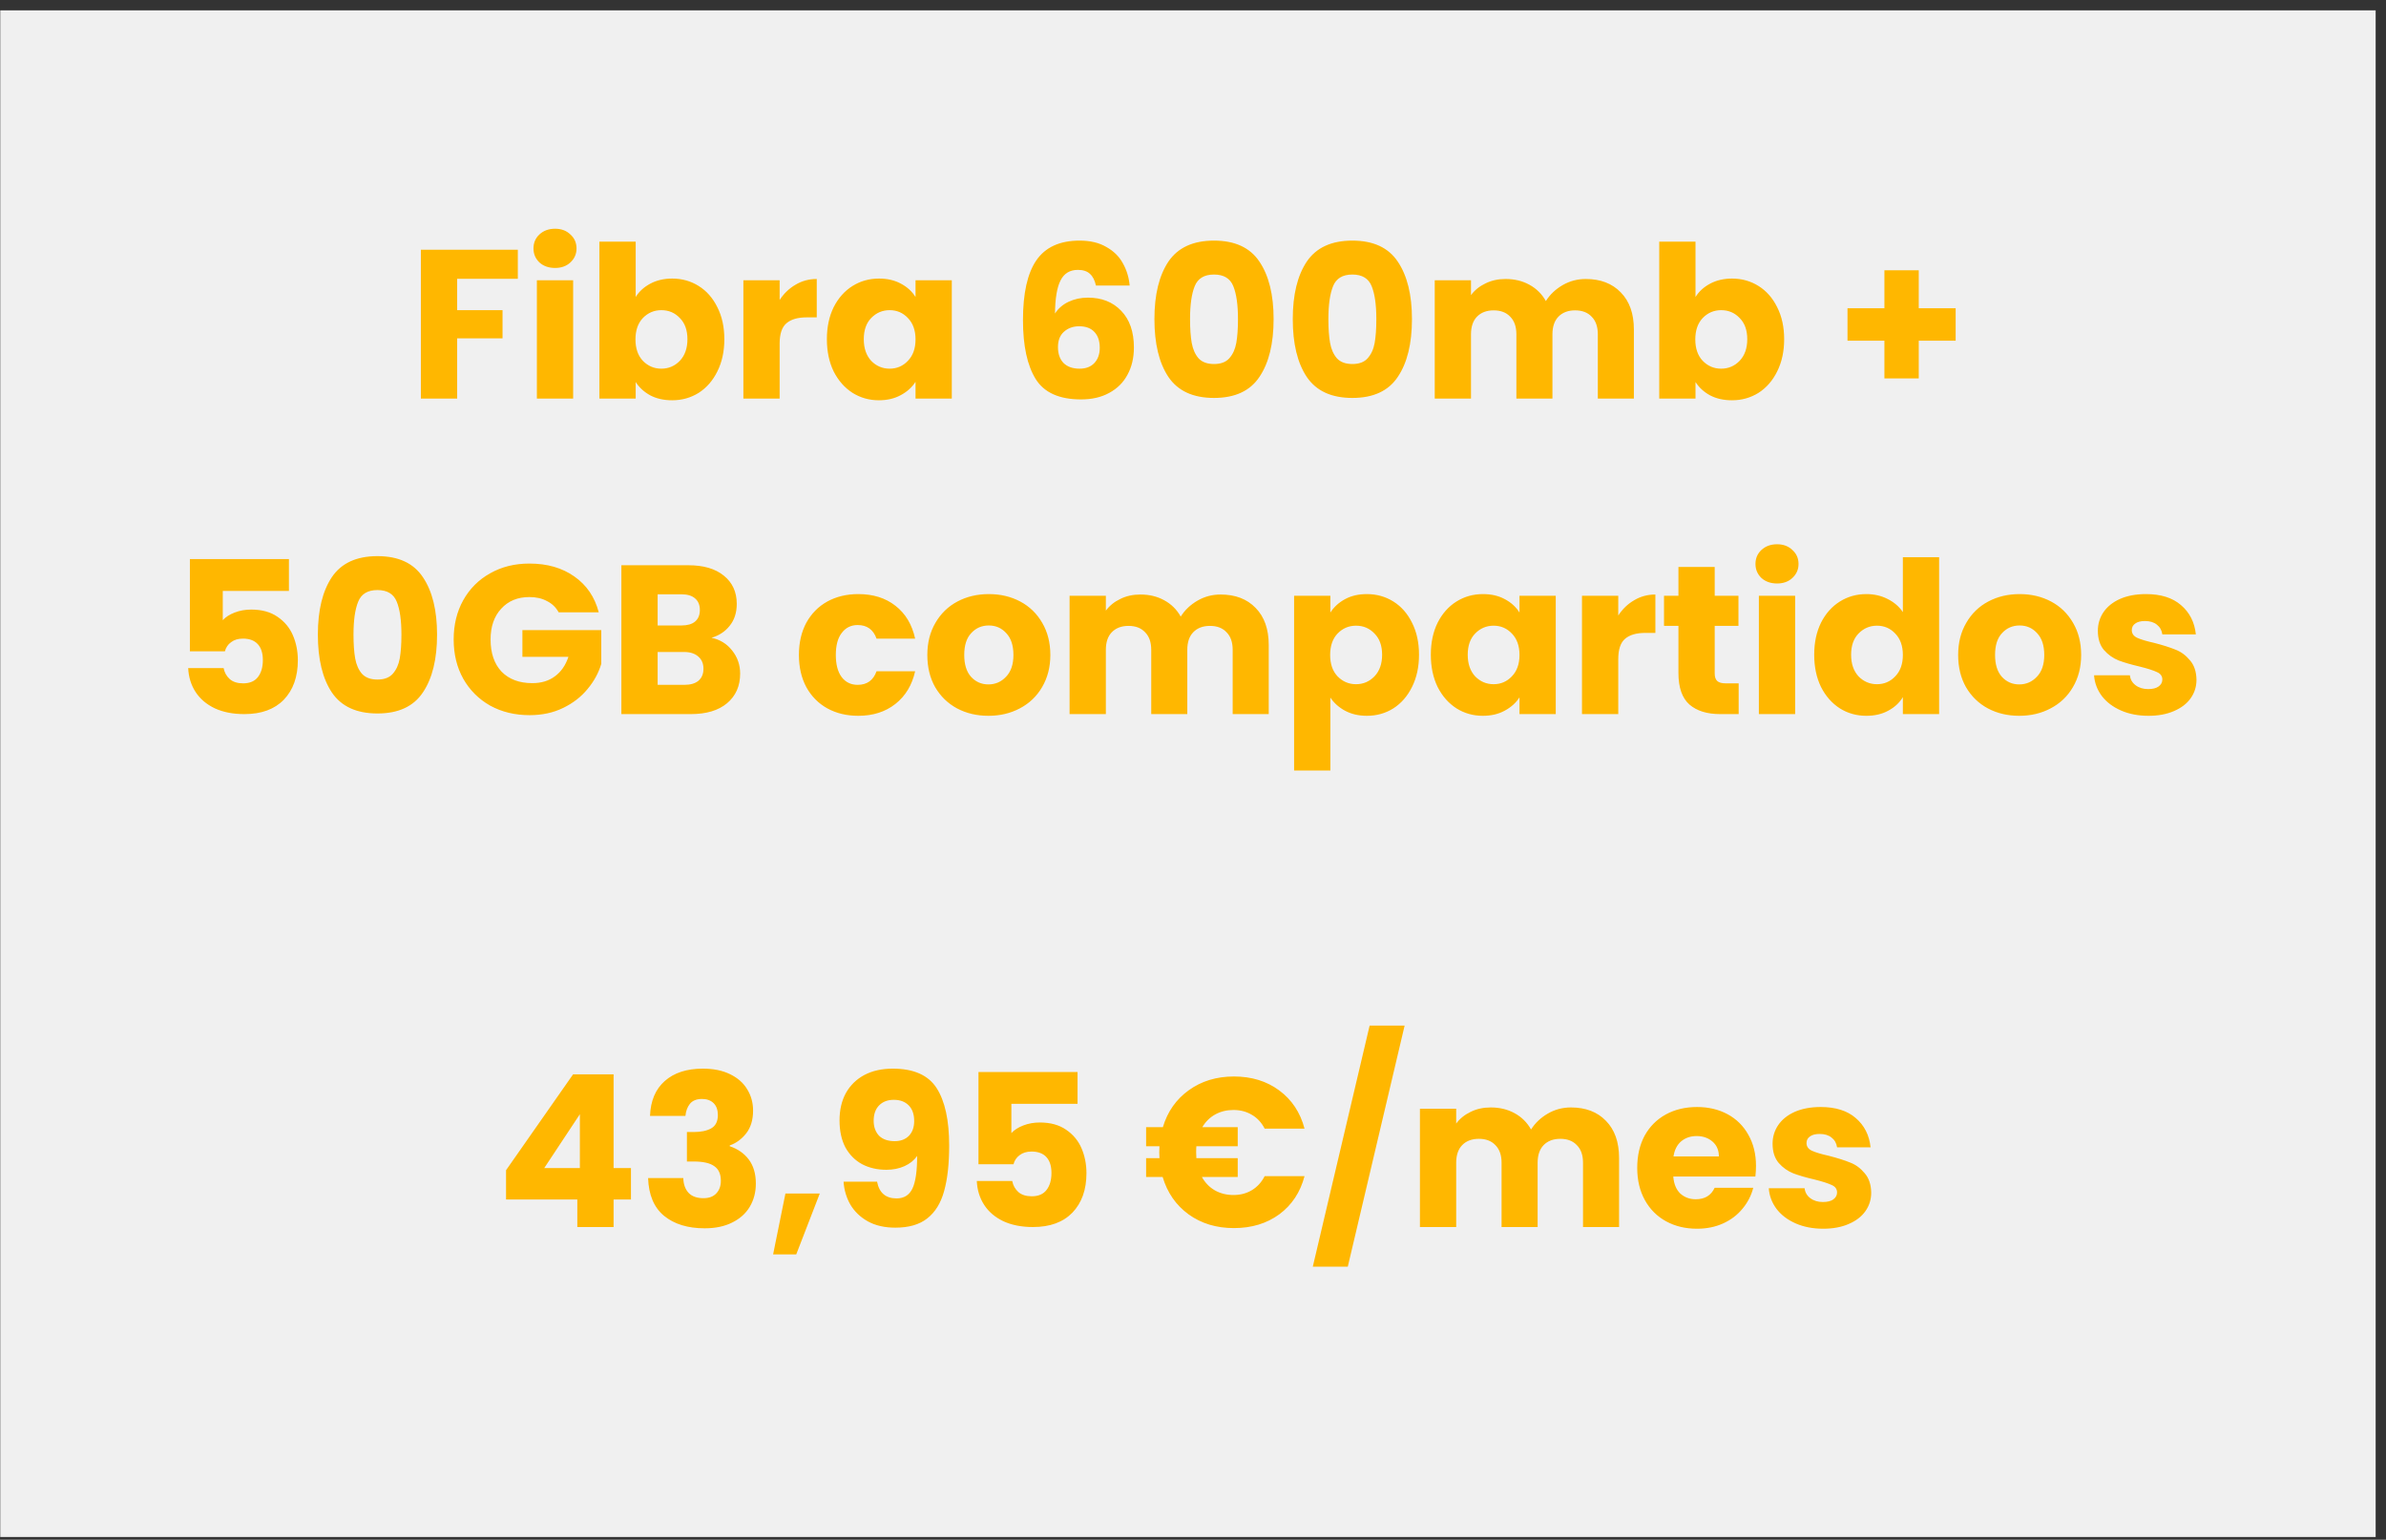 <svg xmlns="http://www.w3.org/2000/svg" width="189" height="122" viewBox="0 0 189 122" fill="none"><rect x="0" y="0" width="189" height="122" fill="#333333" stroke="none"/><rect width="188.16" height="120.96" transform="translate(0.02 0.82)" fill="#F0F0F0"></rect><path d="M41.017 19.787V22.088H36.212V24.575H39.807V26.809H36.212V31.58H33.339V19.787H41.017ZM43.972 21.231C43.468 21.231 43.053 21.086 42.728 20.794C42.415 20.492 42.258 20.122 42.258 19.686C42.258 19.238 42.415 18.868 42.728 18.577C43.053 18.274 43.468 18.123 43.972 18.123C44.464 18.123 44.868 18.274 45.181 18.577C45.506 18.868 45.668 19.238 45.668 19.686C45.668 20.122 45.506 20.492 45.181 20.794C44.868 21.086 44.464 21.231 43.972 21.231ZM45.4 22.206V31.58H42.527V22.206H45.4ZM50.354 23.533C50.623 23.096 51.01 22.743 51.514 22.474C52.017 22.206 52.594 22.071 53.244 22.071C54.017 22.071 54.717 22.267 55.344 22.659C55.971 23.051 56.464 23.611 56.822 24.339C57.192 25.067 57.377 25.913 57.377 26.876C57.377 27.839 57.192 28.691 56.822 29.43C56.464 30.158 55.971 30.723 55.344 31.127C54.717 31.518 54.017 31.715 53.244 31.715C52.583 31.715 52.006 31.586 51.514 31.328C51.021 31.059 50.634 30.706 50.354 30.27V31.58H47.481V19.148H50.354V23.533ZM54.453 26.876C54.453 26.159 54.252 25.599 53.849 25.196C53.457 24.782 52.969 24.575 52.387 24.575C51.816 24.575 51.329 24.782 50.925 25.196C50.533 25.61 50.337 26.176 50.337 26.893C50.337 27.61 50.533 28.175 50.925 28.59C51.329 29.004 51.816 29.211 52.387 29.211C52.958 29.211 53.446 29.004 53.849 28.59C54.252 28.164 54.453 27.593 54.453 26.876ZM61.757 23.768C62.093 23.253 62.513 22.85 63.017 22.558C63.521 22.256 64.081 22.105 64.697 22.105V25.146H63.907C63.19 25.146 62.653 25.302 62.294 25.616C61.936 25.919 61.757 26.456 61.757 27.229V31.58H58.884V22.206H61.757V23.768ZM65.499 26.876C65.499 25.913 65.678 25.067 66.036 24.339C66.406 23.611 66.904 23.051 67.531 22.659C68.159 22.267 68.859 22.071 69.631 22.071C70.292 22.071 70.869 22.206 71.362 22.474C71.866 22.743 72.252 23.096 72.521 23.533V22.206H75.394V31.58H72.521V30.253C72.241 30.69 71.849 31.043 71.345 31.311C70.852 31.58 70.275 31.715 69.615 31.715C68.853 31.715 68.159 31.518 67.531 31.127C66.904 30.723 66.406 30.158 66.036 29.43C65.678 28.691 65.499 27.839 65.499 26.876ZM72.521 26.893C72.521 26.176 72.319 25.61 71.916 25.196C71.524 24.782 71.043 24.575 70.471 24.575C69.9 24.575 69.413 24.782 69.01 25.196C68.618 25.599 68.422 26.159 68.422 26.876C68.422 27.593 68.618 28.164 69.01 28.59C69.413 29.004 69.9 29.211 70.471 29.211C71.043 29.211 71.524 29.004 71.916 28.59C72.319 28.175 72.521 27.61 72.521 26.893ZM86.811 22.626C86.722 22.211 86.565 21.903 86.341 21.702C86.117 21.489 85.798 21.383 85.383 21.383C84.745 21.383 84.286 21.663 84.006 22.223C83.726 22.771 83.58 23.645 83.569 24.843C83.815 24.451 84.168 24.143 84.627 23.919C85.098 23.695 85.613 23.583 86.173 23.583C87.271 23.583 88.15 23.93 88.811 24.625C89.483 25.319 89.819 26.288 89.819 27.531C89.819 28.349 89.651 29.066 89.315 29.682C88.99 30.298 88.508 30.779 87.87 31.127C87.243 31.474 86.498 31.647 85.635 31.647C83.911 31.647 82.712 31.11 82.04 30.035C81.368 28.948 81.032 27.391 81.032 25.364C81.032 23.236 81.385 21.657 82.091 20.627C82.807 19.585 83.95 19.064 85.518 19.064C86.358 19.064 87.063 19.232 87.635 19.568C88.217 19.893 88.654 20.324 88.945 20.862C89.247 21.399 89.427 21.987 89.483 22.626H86.811ZM85.484 25.851C85.003 25.851 84.599 25.997 84.275 26.288C83.961 26.568 83.804 26.971 83.804 27.498C83.804 28.035 83.95 28.455 84.241 28.758C84.543 29.06 84.969 29.211 85.518 29.211C86.011 29.211 86.397 29.066 86.677 28.774C86.968 28.472 87.114 28.063 87.114 27.548C87.114 27.022 86.974 26.607 86.694 26.305C86.414 26.003 86.011 25.851 85.484 25.851ZM91.444 25.28C91.444 23.354 91.813 21.836 92.552 20.727C93.303 19.619 94.507 19.064 96.164 19.064C97.822 19.064 99.02 19.619 99.76 20.727C100.51 21.836 100.885 23.354 100.885 25.28C100.885 27.229 100.51 28.758 99.76 29.866C99.02 30.975 97.822 31.53 96.164 31.53C94.507 31.53 93.303 30.975 92.552 29.866C91.813 28.758 91.444 27.229 91.444 25.28ZM98.063 25.28C98.063 24.149 97.939 23.281 97.693 22.676C97.447 22.06 96.937 21.752 96.164 21.752C95.391 21.752 94.882 22.06 94.635 22.676C94.389 23.281 94.266 24.149 94.266 25.28C94.266 26.042 94.311 26.674 94.4 27.178C94.49 27.671 94.669 28.075 94.938 28.388C95.218 28.691 95.627 28.842 96.164 28.842C96.702 28.842 97.105 28.691 97.374 28.388C97.654 28.075 97.839 27.671 97.928 27.178C98.018 26.674 98.063 26.042 98.063 25.28ZM102.403 25.28C102.403 23.354 102.772 21.836 103.512 20.727C104.262 19.619 105.466 19.064 107.124 19.064C108.781 19.064 109.98 19.619 110.719 20.727C111.469 21.836 111.844 23.354 111.844 25.28C111.844 27.229 111.469 28.758 110.719 29.866C109.98 30.975 108.781 31.53 107.124 31.53C105.466 31.53 104.262 30.975 103.512 29.866C102.772 28.758 102.403 27.229 102.403 25.28ZM109.022 25.28C109.022 24.149 108.899 23.281 108.652 22.676C108.406 22.06 107.896 21.752 107.124 21.752C106.351 21.752 105.841 22.06 105.595 22.676C105.348 23.281 105.225 24.149 105.225 25.28C105.225 26.042 105.27 26.674 105.36 27.178C105.449 27.671 105.628 28.075 105.897 28.388C106.177 28.691 106.586 28.842 107.124 28.842C107.661 28.842 108.064 28.691 108.333 28.388C108.613 28.075 108.798 27.671 108.888 27.178C108.977 26.674 109.022 26.042 109.022 25.28ZM125.609 22.105C126.774 22.105 127.698 22.458 128.381 23.163C129.076 23.869 129.423 24.849 129.423 26.103V31.58H126.567V26.49C126.567 25.885 126.405 25.42 126.08 25.095C125.766 24.759 125.329 24.591 124.769 24.591C124.209 24.591 123.767 24.759 123.442 25.095C123.129 25.42 122.972 25.885 122.972 26.49V31.58H120.116V26.49C120.116 25.885 119.953 25.42 119.629 25.095C119.315 24.759 118.878 24.591 118.318 24.591C117.758 24.591 117.316 24.759 116.991 25.095C116.677 25.42 116.521 25.885 116.521 26.49V31.58H113.648V22.206H116.521V23.382C116.812 22.99 117.193 22.682 117.663 22.458C118.133 22.223 118.665 22.105 119.259 22.105C119.965 22.105 120.592 22.256 121.141 22.558C121.701 22.861 122.137 23.292 122.451 23.852C122.776 23.337 123.218 22.917 123.778 22.592C124.338 22.267 124.949 22.105 125.609 22.105ZM134.305 23.533C134.574 23.096 134.96 22.743 135.464 22.474C135.968 22.206 136.545 22.071 137.195 22.071C137.967 22.071 138.667 22.267 139.295 22.659C139.922 23.051 140.415 23.611 140.773 24.339C141.143 25.067 141.327 25.913 141.327 26.876C141.327 27.839 141.143 28.691 140.773 29.43C140.415 30.158 139.922 30.723 139.295 31.127C138.667 31.518 137.967 31.715 137.195 31.715C136.534 31.715 135.957 31.586 135.464 31.328C134.971 31.059 134.585 30.706 134.305 30.27V31.58H131.432V19.148H134.305V23.533ZM138.404 26.876C138.404 26.159 138.203 25.599 137.799 25.196C137.407 24.782 136.92 24.575 136.338 24.575C135.767 24.575 135.279 24.782 134.876 25.196C134.484 25.61 134.288 26.176 134.288 26.893C134.288 27.61 134.484 28.175 134.876 28.59C135.279 29.004 135.767 29.211 136.338 29.211C136.909 29.211 137.396 29.004 137.799 28.59C138.203 28.164 138.404 27.593 138.404 26.876ZM154.912 26.994H151.989V29.984H149.268V26.994H146.344V24.423H149.268V21.416H151.989V24.423H154.912V26.994ZM22.887 46.819H17.646V49.138C17.87 48.891 18.183 48.69 18.587 48.533C18.99 48.376 19.427 48.298 19.897 48.298C20.737 48.298 21.431 48.488 21.98 48.869C22.54 49.25 22.949 49.742 23.206 50.347C23.464 50.952 23.593 51.607 23.593 52.313C23.593 53.623 23.223 54.665 22.484 55.438C21.745 56.199 20.703 56.58 19.359 56.58C18.463 56.58 17.685 56.429 17.024 56.127C16.363 55.813 15.854 55.382 15.495 54.833C15.137 54.284 14.941 53.651 14.907 52.934H17.713C17.78 53.282 17.942 53.573 18.2 53.808C18.458 54.032 18.811 54.144 19.259 54.144C19.785 54.144 20.177 53.976 20.434 53.64C20.692 53.304 20.821 52.856 20.821 52.296C20.821 51.747 20.686 51.327 20.418 51.036C20.149 50.745 19.757 50.599 19.242 50.599C18.861 50.599 18.547 50.694 18.301 50.885C18.055 51.064 17.892 51.305 17.814 51.607H15.042V44.299H22.887V46.819ZM25.179 50.28C25.179 48.354 25.548 46.836 26.288 45.727C27.038 44.618 28.242 44.064 29.899 44.064C31.557 44.064 32.755 44.618 33.495 45.727C34.245 46.836 34.62 48.354 34.62 50.28C34.62 52.229 34.245 53.758 33.495 54.867C32.755 55.975 31.557 56.53 29.899 56.53C28.242 56.53 27.038 55.975 26.288 54.867C25.548 53.758 25.179 52.229 25.179 50.28ZM31.798 50.28C31.798 49.149 31.675 48.281 31.428 47.676C31.182 47.06 30.672 46.752 29.899 46.752C29.127 46.752 28.617 47.06 28.371 47.676C28.124 48.281 28.001 49.149 28.001 50.28C28.001 51.042 28.046 51.675 28.136 52.178C28.225 52.671 28.404 53.075 28.673 53.388C28.953 53.691 29.362 53.842 29.899 53.842C30.437 53.842 30.84 53.691 31.109 53.388C31.389 53.075 31.574 52.671 31.663 52.178C31.753 51.675 31.798 51.042 31.798 50.28ZM44.252 48.516C44.04 48.124 43.732 47.827 43.328 47.626C42.937 47.413 42.472 47.306 41.934 47.306C41.005 47.306 40.26 47.614 39.7 48.23C39.14 48.835 38.86 49.647 38.86 50.666C38.86 51.753 39.151 52.604 39.733 53.22C40.327 53.825 41.139 54.127 42.169 54.127C42.875 54.127 43.468 53.948 43.95 53.59C44.443 53.231 44.801 52.716 45.025 52.044H41.38V49.927H47.629V52.599C47.416 53.315 47.053 53.982 46.537 54.598C46.033 55.214 45.389 55.712 44.605 56.093C43.821 56.474 42.937 56.664 41.951 56.664C40.786 56.664 39.744 56.412 38.826 55.908C37.919 55.393 37.208 54.682 36.692 53.775C36.188 52.867 35.936 51.831 35.936 50.666C35.936 49.502 36.188 48.466 36.692 47.559C37.208 46.64 37.919 45.929 38.826 45.425C39.733 44.91 40.769 44.652 41.934 44.652C43.345 44.652 44.532 44.994 45.496 45.677C46.47 46.36 47.114 47.306 47.428 48.516H44.252ZM56.361 50.532C57.044 50.678 57.593 51.019 58.007 51.557C58.421 52.083 58.629 52.688 58.629 53.371C58.629 54.357 58.281 55.141 57.587 55.723C56.904 56.294 55.946 56.58 54.714 56.58H49.221V44.786H54.529C55.728 44.786 56.663 45.061 57.335 45.61C58.018 46.158 58.36 46.903 58.36 47.844C58.36 48.538 58.175 49.115 57.805 49.575C57.447 50.034 56.965 50.353 56.361 50.532ZM52.093 49.558H53.975C54.445 49.558 54.804 49.457 55.05 49.255C55.308 49.042 55.437 48.734 55.437 48.331C55.437 47.928 55.308 47.62 55.05 47.407C54.804 47.194 54.445 47.088 53.975 47.088H52.093V49.558ZM54.21 54.262C54.692 54.262 55.061 54.155 55.319 53.943C55.588 53.718 55.722 53.399 55.722 52.985C55.722 52.571 55.582 52.246 55.302 52.011C55.033 51.775 54.658 51.658 54.176 51.658H52.093V54.262H54.21ZM63.284 51.893C63.284 50.919 63.48 50.067 63.872 49.339C64.275 48.611 64.829 48.051 65.535 47.659C66.252 47.267 67.069 47.071 67.988 47.071C69.164 47.071 70.144 47.379 70.928 47.995C71.723 48.611 72.244 49.479 72.49 50.599H69.433C69.175 49.883 68.677 49.524 67.937 49.524C67.411 49.524 66.991 49.731 66.677 50.146C66.364 50.549 66.207 51.131 66.207 51.893C66.207 52.654 66.364 53.242 66.677 53.657C66.991 54.06 67.411 54.262 67.937 54.262C68.677 54.262 69.175 53.903 69.433 53.187H72.49C72.244 54.284 71.723 55.147 70.928 55.774C70.132 56.401 69.153 56.715 67.988 56.715C67.069 56.715 66.252 56.519 65.535 56.127C64.829 55.734 64.275 55.175 63.872 54.447C63.48 53.718 63.284 52.867 63.284 51.893ZM78.294 56.715C77.376 56.715 76.547 56.519 75.808 56.127C75.08 55.734 74.503 55.175 74.077 54.447C73.663 53.718 73.456 52.867 73.456 51.893C73.456 50.93 73.668 50.084 74.094 49.356C74.52 48.617 75.102 48.051 75.841 47.659C76.58 47.267 77.409 47.071 78.328 47.071C79.246 47.071 80.075 47.267 80.814 47.659C81.553 48.051 82.136 48.617 82.561 49.356C82.987 50.084 83.2 50.93 83.2 51.893C83.2 52.856 82.981 53.707 82.544 54.447C82.119 55.175 81.531 55.734 80.78 56.127C80.041 56.519 79.212 56.715 78.294 56.715ZM78.294 54.228C78.843 54.228 79.308 54.026 79.688 53.623C80.08 53.22 80.276 52.643 80.276 51.893C80.276 51.142 80.086 50.566 79.705 50.163C79.336 49.759 78.876 49.558 78.328 49.558C77.768 49.558 77.303 49.759 76.933 50.163C76.564 50.554 76.379 51.131 76.379 51.893C76.379 52.643 76.558 53.22 76.916 53.623C77.286 54.026 77.745 54.228 78.294 54.228ZM96.685 47.105C97.85 47.105 98.774 47.458 99.457 48.163C100.152 48.869 100.499 49.849 100.499 51.103V56.58H97.643V51.49C97.643 50.885 97.481 50.42 97.156 50.095C96.842 49.759 96.405 49.591 95.845 49.591C95.285 49.591 94.843 49.759 94.518 50.095C94.204 50.42 94.048 50.885 94.048 51.49V56.58H91.192V51.49C91.192 50.885 91.029 50.42 90.704 50.095C90.391 49.759 89.954 49.591 89.394 49.591C88.834 49.591 88.392 49.759 88.067 50.095C87.753 50.42 87.597 50.885 87.597 51.49V56.58H84.724V47.206H87.597V48.382C87.888 47.99 88.269 47.682 88.739 47.458C89.209 47.222 89.741 47.105 90.335 47.105C91.04 47.105 91.668 47.256 92.216 47.559C92.776 47.861 93.213 48.292 93.527 48.852C93.852 48.337 94.294 47.917 94.854 47.592C95.414 47.267 96.025 47.105 96.685 47.105ZM105.381 48.533C105.661 48.096 106.047 47.743 106.54 47.474C107.033 47.206 107.61 47.071 108.27 47.071C109.043 47.071 109.743 47.267 110.37 47.659C110.998 48.051 111.49 48.611 111.849 49.339C112.218 50.067 112.403 50.913 112.403 51.876C112.403 52.839 112.218 53.691 111.849 54.43C111.49 55.158 110.998 55.723 110.37 56.127C109.743 56.519 109.043 56.715 108.27 56.715C107.621 56.715 107.044 56.58 106.54 56.311C106.047 56.042 105.661 55.695 105.381 55.27V61.049H102.508V47.206H105.381V48.533ZM109.48 51.876C109.48 51.159 109.278 50.599 108.875 50.196C108.483 49.782 107.996 49.575 107.414 49.575C106.842 49.575 106.355 49.782 105.952 50.196C105.56 50.611 105.364 51.176 105.364 51.893C105.364 52.61 105.56 53.175 105.952 53.59C106.355 54.004 106.842 54.211 107.414 54.211C107.985 54.211 108.472 54.004 108.875 53.59C109.278 53.164 109.48 52.593 109.48 51.876ZM113.339 51.876C113.339 50.913 113.518 50.067 113.877 49.339C114.246 48.611 114.745 48.051 115.372 47.659C115.999 47.267 116.699 47.071 117.472 47.071C118.133 47.071 118.71 47.206 119.202 47.474C119.706 47.743 120.093 48.096 120.362 48.533V47.206H123.234V56.58H120.362V55.253C120.082 55.69 119.69 56.042 119.186 56.311C118.693 56.58 118.116 56.715 117.455 56.715C116.694 56.715 115.999 56.519 115.372 56.127C114.745 55.723 114.246 55.158 113.877 54.43C113.518 53.691 113.339 52.839 113.339 51.876ZM120.362 51.893C120.362 51.176 120.16 50.611 119.757 50.196C119.365 49.782 118.883 49.575 118.312 49.575C117.741 49.575 117.254 49.782 116.85 50.196C116.458 50.599 116.262 51.159 116.262 51.876C116.262 52.593 116.458 53.164 116.85 53.59C117.254 54.004 117.741 54.211 118.312 54.211C118.883 54.211 119.365 54.004 119.757 53.59C120.16 53.175 120.362 52.61 120.362 51.893ZM128.186 48.768C128.522 48.253 128.942 47.85 129.446 47.559C129.95 47.256 130.51 47.105 131.126 47.105V50.146H130.336C129.619 50.146 129.082 50.303 128.723 50.616C128.365 50.919 128.186 51.456 128.186 52.229V56.58H125.313V47.206H128.186V48.768ZM137.723 54.144V56.58H136.262C135.22 56.58 134.408 56.328 133.826 55.824C133.243 55.309 132.952 54.474 132.952 53.321V49.591H131.81V47.206H132.952V44.921H135.825V47.206H137.707V49.591H135.825V53.355C135.825 53.635 135.892 53.836 136.027 53.959C136.161 54.083 136.385 54.144 136.699 54.144H137.723ZM140.768 46.231C140.264 46.231 139.85 46.086 139.525 45.794C139.212 45.492 139.055 45.123 139.055 44.686C139.055 44.238 139.212 43.868 139.525 43.577C139.85 43.275 140.264 43.123 140.768 43.123C141.261 43.123 141.664 43.275 141.978 43.577C142.303 43.868 142.465 44.238 142.465 44.686C142.465 45.123 142.303 45.492 141.978 45.794C141.664 46.086 141.261 46.231 140.768 46.231ZM142.196 47.206V56.58H139.324V47.206H142.196ZM143.707 51.876C143.707 50.913 143.886 50.067 144.245 49.339C144.614 48.611 145.113 48.051 145.74 47.659C146.367 47.267 147.067 47.071 147.84 47.071C148.456 47.071 149.016 47.2 149.52 47.458C150.035 47.715 150.438 48.062 150.73 48.499V44.148H153.602V56.58H150.73V55.236C150.461 55.684 150.074 56.042 149.57 56.311C149.078 56.58 148.501 56.715 147.84 56.715C147.067 56.715 146.367 56.519 145.74 56.127C145.113 55.723 144.614 55.158 144.245 54.43C143.886 53.691 143.707 52.839 143.707 51.876ZM150.73 51.893C150.73 51.176 150.528 50.611 150.125 50.196C149.733 49.782 149.251 49.575 148.68 49.575C148.109 49.575 147.622 49.782 147.218 50.196C146.826 50.599 146.63 51.159 146.63 51.876C146.63 52.593 146.826 53.164 147.218 53.59C147.622 54.004 148.109 54.211 148.68 54.211C149.251 54.211 149.733 54.004 150.125 53.59C150.528 53.175 150.73 52.61 150.73 51.893ZM159.948 56.715C159.029 56.715 158.201 56.519 157.461 56.127C156.733 55.734 156.157 55.175 155.731 54.447C155.317 53.718 155.109 52.867 155.109 51.893C155.109 50.93 155.322 50.084 155.748 49.356C156.173 48.617 156.756 48.051 157.495 47.659C158.234 47.267 159.063 47.071 159.981 47.071C160.9 47.071 161.729 47.267 162.468 47.659C163.207 48.051 163.789 48.617 164.215 49.356C164.641 50.084 164.853 50.93 164.853 51.893C164.853 52.856 164.635 53.707 164.198 54.447C163.773 55.175 163.185 55.734 162.434 56.127C161.695 56.519 160.866 56.715 159.948 56.715ZM159.948 54.228C160.497 54.228 160.961 54.026 161.342 53.623C161.734 53.22 161.93 52.643 161.93 51.893C161.93 51.142 161.74 50.566 161.359 50.163C160.989 49.759 160.53 49.558 159.981 49.558C159.421 49.558 158.957 49.759 158.587 50.163C158.217 50.554 158.033 51.131 158.033 51.893C158.033 52.643 158.212 53.22 158.57 53.623C158.94 54.026 159.399 54.228 159.948 54.228ZM170.191 56.715C169.374 56.715 168.646 56.575 168.007 56.294C167.369 56.014 166.865 55.634 166.495 55.152C166.126 54.659 165.918 54.111 165.874 53.506H168.713C168.746 53.831 168.898 54.094 169.166 54.295C169.435 54.497 169.766 54.598 170.158 54.598C170.516 54.598 170.79 54.531 170.981 54.396C171.182 54.251 171.283 54.066 171.283 53.842C171.283 53.573 171.143 53.377 170.863 53.254C170.583 53.119 170.13 52.974 169.502 52.817C168.83 52.66 168.27 52.498 167.822 52.33C167.374 52.151 166.988 51.876 166.663 51.507C166.338 51.126 166.176 50.616 166.176 49.978C166.176 49.44 166.322 48.953 166.613 48.516C166.915 48.068 167.352 47.715 167.923 47.458C168.506 47.2 169.194 47.071 169.99 47.071C171.166 47.071 172.09 47.362 172.762 47.945C173.445 48.527 173.837 49.3 173.938 50.263H171.283C171.238 49.938 171.093 49.681 170.846 49.49C170.611 49.3 170.298 49.205 169.906 49.205C169.57 49.205 169.312 49.272 169.133 49.407C168.954 49.53 168.864 49.703 168.864 49.927C168.864 50.196 169.004 50.398 169.284 50.532C169.575 50.666 170.023 50.801 170.628 50.935C171.322 51.114 171.888 51.294 172.325 51.473C172.762 51.641 173.142 51.921 173.467 52.313C173.803 52.694 173.977 53.209 173.988 53.858C173.988 54.407 173.831 54.9 173.518 55.337C173.215 55.763 172.773 56.099 172.19 56.345C171.619 56.591 170.953 56.715 170.191 56.715Z" fill="#FFB700"></path><path d="M40.085 95.037V92.718L45.394 85.125H48.603V92.55H49.98V95.037H48.603V97.221H45.73V95.037H40.085ZM45.932 88.283L43.109 92.55H45.932V88.283ZM51.489 88.418C51.533 87.219 51.925 86.295 52.664 85.645C53.404 84.996 54.406 84.671 55.672 84.671C56.512 84.671 57.228 84.817 57.822 85.108C58.427 85.399 58.88 85.797 59.183 86.301C59.496 86.805 59.653 87.37 59.653 87.998C59.653 88.737 59.468 89.341 59.099 89.812C58.729 90.271 58.298 90.585 57.805 90.753V90.82C58.444 91.033 58.948 91.385 59.317 91.878C59.687 92.371 59.872 93.004 59.872 93.777C59.872 94.471 59.709 95.087 59.385 95.625C59.071 96.151 58.606 96.566 57.99 96.868C57.385 97.17 56.663 97.322 55.823 97.322C54.479 97.322 53.404 96.991 52.597 96.33C51.802 95.669 51.382 94.673 51.337 93.34H54.126C54.137 93.833 54.277 94.225 54.546 94.516C54.815 94.796 55.207 94.936 55.722 94.936C56.159 94.936 56.495 94.813 56.73 94.566C56.977 94.309 57.1 93.973 57.1 93.558C57.1 93.021 56.926 92.634 56.579 92.399C56.243 92.153 55.7 92.029 54.949 92.029H54.412V89.694H54.949C55.52 89.694 55.98 89.599 56.327 89.409C56.685 89.207 56.864 88.854 56.864 88.35C56.864 87.947 56.752 87.633 56.529 87.409C56.304 87.186 55.996 87.073 55.605 87.073C55.179 87.073 54.86 87.202 54.647 87.46C54.445 87.718 54.328 88.037 54.294 88.418H51.489ZM64.936 94.566L63.072 99.388H61.24L62.215 94.566H64.936ZM69.474 93.626C69.642 94.51 70.157 94.953 71.02 94.953C71.613 94.953 72.033 94.689 72.28 94.163C72.526 93.637 72.649 92.78 72.649 91.593C72.403 91.94 72.067 92.209 71.641 92.399C71.216 92.59 70.74 92.685 70.213 92.685C69.497 92.685 68.858 92.539 68.298 92.248C67.738 91.945 67.296 91.503 66.971 90.921C66.657 90.327 66.501 89.61 66.501 88.77C66.501 87.942 66.669 87.219 67.005 86.603C67.352 85.987 67.839 85.511 68.466 85.175C69.105 84.839 69.855 84.671 70.717 84.671C72.375 84.671 73.534 85.186 74.195 86.217C74.856 87.247 75.186 88.765 75.186 90.769C75.186 92.225 75.052 93.43 74.783 94.382C74.525 95.322 74.083 96.039 73.456 96.532C72.84 97.025 71.994 97.271 70.919 97.271C70.068 97.271 69.34 97.103 68.735 96.767C68.141 96.431 67.682 95.989 67.357 95.44C67.044 94.891 66.865 94.286 66.82 93.626H69.474ZM70.869 90.417C71.339 90.417 71.714 90.277 71.994 89.997C72.274 89.706 72.414 89.314 72.414 88.821C72.414 88.283 72.269 87.869 71.977 87.578C71.686 87.286 71.294 87.141 70.801 87.141C70.309 87.141 69.917 87.292 69.625 87.594C69.345 87.885 69.205 88.289 69.205 88.804C69.205 89.285 69.345 89.677 69.625 89.98C69.917 90.271 70.331 90.417 70.869 90.417ZM85.354 87.46H80.112V89.778C80.337 89.532 80.65 89.33 81.053 89.174C81.457 89.017 81.893 88.938 82.364 88.938C83.204 88.938 83.898 89.129 84.447 89.51C85.007 89.89 85.416 90.383 85.673 90.988C85.931 91.593 86.06 92.248 86.06 92.954C86.06 94.264 85.69 95.305 84.951 96.078C84.212 96.84 83.17 97.221 81.826 97.221C80.93 97.221 80.152 97.07 79.491 96.767C78.83 96.454 78.32 96.022 77.962 95.474C77.604 94.925 77.408 94.292 77.374 93.575H80.18C80.247 93.922 80.409 94.213 80.667 94.449C80.924 94.673 81.277 94.785 81.725 94.785C82.252 94.785 82.644 94.617 82.901 94.281C83.159 93.945 83.288 93.497 83.288 92.937C83.288 92.388 83.153 91.968 82.885 91.677C82.616 91.385 82.224 91.24 81.709 91.24C81.328 91.24 81.014 91.335 80.768 91.525C80.521 91.705 80.359 91.945 80.281 92.248H77.508V84.94H85.354V87.46ZM97.707 94.684C98.256 94.684 98.743 94.555 99.169 94.297C99.594 94.04 99.93 93.67 100.177 93.189H103.335C102.999 94.466 102.333 95.474 101.336 96.213C100.339 96.941 99.141 97.305 97.741 97.305C96.352 97.305 95.154 96.941 94.146 96.213C93.149 95.485 92.466 94.499 92.096 93.256H90.786V91.761H91.844C91.833 91.66 91.827 91.509 91.827 91.307C91.827 91.094 91.833 90.932 91.844 90.82H90.786V89.308H92.113C92.482 88.076 93.166 87.102 94.162 86.385C95.17 85.657 96.363 85.293 97.741 85.293C99.141 85.293 100.339 85.662 101.336 86.401C102.333 87.141 102.999 88.149 103.335 89.425H100.177C99.93 88.944 99.594 88.58 99.169 88.334C98.743 88.076 98.256 87.947 97.707 87.947C97.17 87.947 96.688 88.065 96.262 88.3C95.837 88.535 95.495 88.871 95.238 89.308H98.043V90.82H94.767C94.756 90.921 94.75 91.083 94.75 91.307C94.75 91.509 94.756 91.66 94.767 91.761H98.043V93.256H95.204C95.462 93.715 95.803 94.068 96.229 94.314C96.666 94.561 97.158 94.684 97.707 94.684ZM111.263 81.261L106.761 100.362H103.989L108.491 81.261H111.263ZM124.436 87.746C125.601 87.746 126.525 88.098 127.208 88.804C127.903 89.51 128.25 90.49 128.25 91.744V97.221H125.394V92.13C125.394 91.525 125.232 91.061 124.907 90.736C124.593 90.4 124.156 90.232 123.596 90.232C123.036 90.232 122.594 90.4 122.269 90.736C121.956 91.061 121.799 91.525 121.799 92.13V97.221H118.943V92.13C118.943 91.525 118.78 91.061 118.456 90.736C118.142 90.4 117.705 90.232 117.145 90.232C116.585 90.232 116.143 90.4 115.818 90.736C115.504 91.061 115.348 91.525 115.348 92.13V97.221H112.475V87.846H115.348V89.022C115.639 88.63 116.02 88.322 116.49 88.098C116.96 87.863 117.492 87.746 118.086 87.746C118.792 87.746 119.419 87.897 119.968 88.199C120.528 88.501 120.964 88.933 121.278 89.493C121.603 88.978 122.045 88.558 122.605 88.233C123.165 87.908 123.776 87.746 124.436 87.746ZM139.096 92.382C139.096 92.651 139.079 92.931 139.046 93.222H132.544C132.589 93.805 132.774 94.253 133.098 94.566C133.434 94.869 133.843 95.02 134.325 95.02C135.042 95.02 135.54 94.718 135.82 94.113H138.878C138.721 94.729 138.435 95.283 138.021 95.776C137.618 96.269 137.108 96.655 136.492 96.935C135.876 97.215 135.187 97.355 134.426 97.355C133.507 97.355 132.69 97.159 131.973 96.767C131.256 96.375 130.696 95.815 130.293 95.087C129.89 94.359 129.688 93.508 129.688 92.534C129.688 91.559 129.884 90.708 130.276 89.98C130.679 89.252 131.239 88.692 131.956 88.3C132.673 87.908 133.496 87.712 134.426 87.712C135.333 87.712 136.139 87.902 136.845 88.283C137.55 88.664 138.099 89.207 138.491 89.913C138.894 90.618 139.096 91.442 139.096 92.382ZM136.156 91.626C136.156 91.133 135.988 90.742 135.652 90.45C135.316 90.159 134.896 90.013 134.392 90.013C133.91 90.013 133.502 90.153 133.166 90.433C132.841 90.713 132.639 91.111 132.561 91.626H136.156ZM144.425 97.355C143.608 97.355 142.88 97.215 142.241 96.935C141.603 96.655 141.099 96.274 140.729 95.793C140.36 95.3 140.152 94.751 140.108 94.146H142.947C142.98 94.471 143.132 94.734 143.4 94.936C143.669 95.138 144 95.238 144.392 95.238C144.75 95.238 145.024 95.171 145.215 95.037C145.416 94.891 145.517 94.706 145.517 94.482C145.517 94.213 145.377 94.017 145.097 93.894C144.817 93.76 144.364 93.614 143.736 93.457C143.064 93.301 142.504 93.138 142.056 92.97C141.608 92.791 141.222 92.517 140.897 92.147C140.572 91.766 140.41 91.257 140.41 90.618C140.41 90.081 140.556 89.594 140.847 89.157C141.149 88.709 141.586 88.356 142.157 88.098C142.74 87.841 143.428 87.712 144.224 87.712C145.4 87.712 146.324 88.003 146.996 88.585C147.679 89.168 148.071 89.941 148.172 90.904H145.517C145.472 90.579 145.327 90.322 145.08 90.131C144.845 89.941 144.532 89.846 144.14 89.846C143.804 89.846 143.546 89.913 143.367 90.047C143.188 90.17 143.098 90.344 143.098 90.568C143.098 90.837 143.238 91.038 143.518 91.173C143.809 91.307 144.257 91.442 144.862 91.576C145.556 91.755 146.122 91.934 146.559 92.114C146.996 92.281 147.376 92.561 147.701 92.954C148.037 93.334 148.211 93.85 148.222 94.499C148.222 95.048 148.065 95.541 147.752 95.978C147.449 96.403 147.007 96.739 146.424 96.986C145.853 97.232 145.187 97.355 144.425 97.355Z" fill="#FFB700"></path></svg>